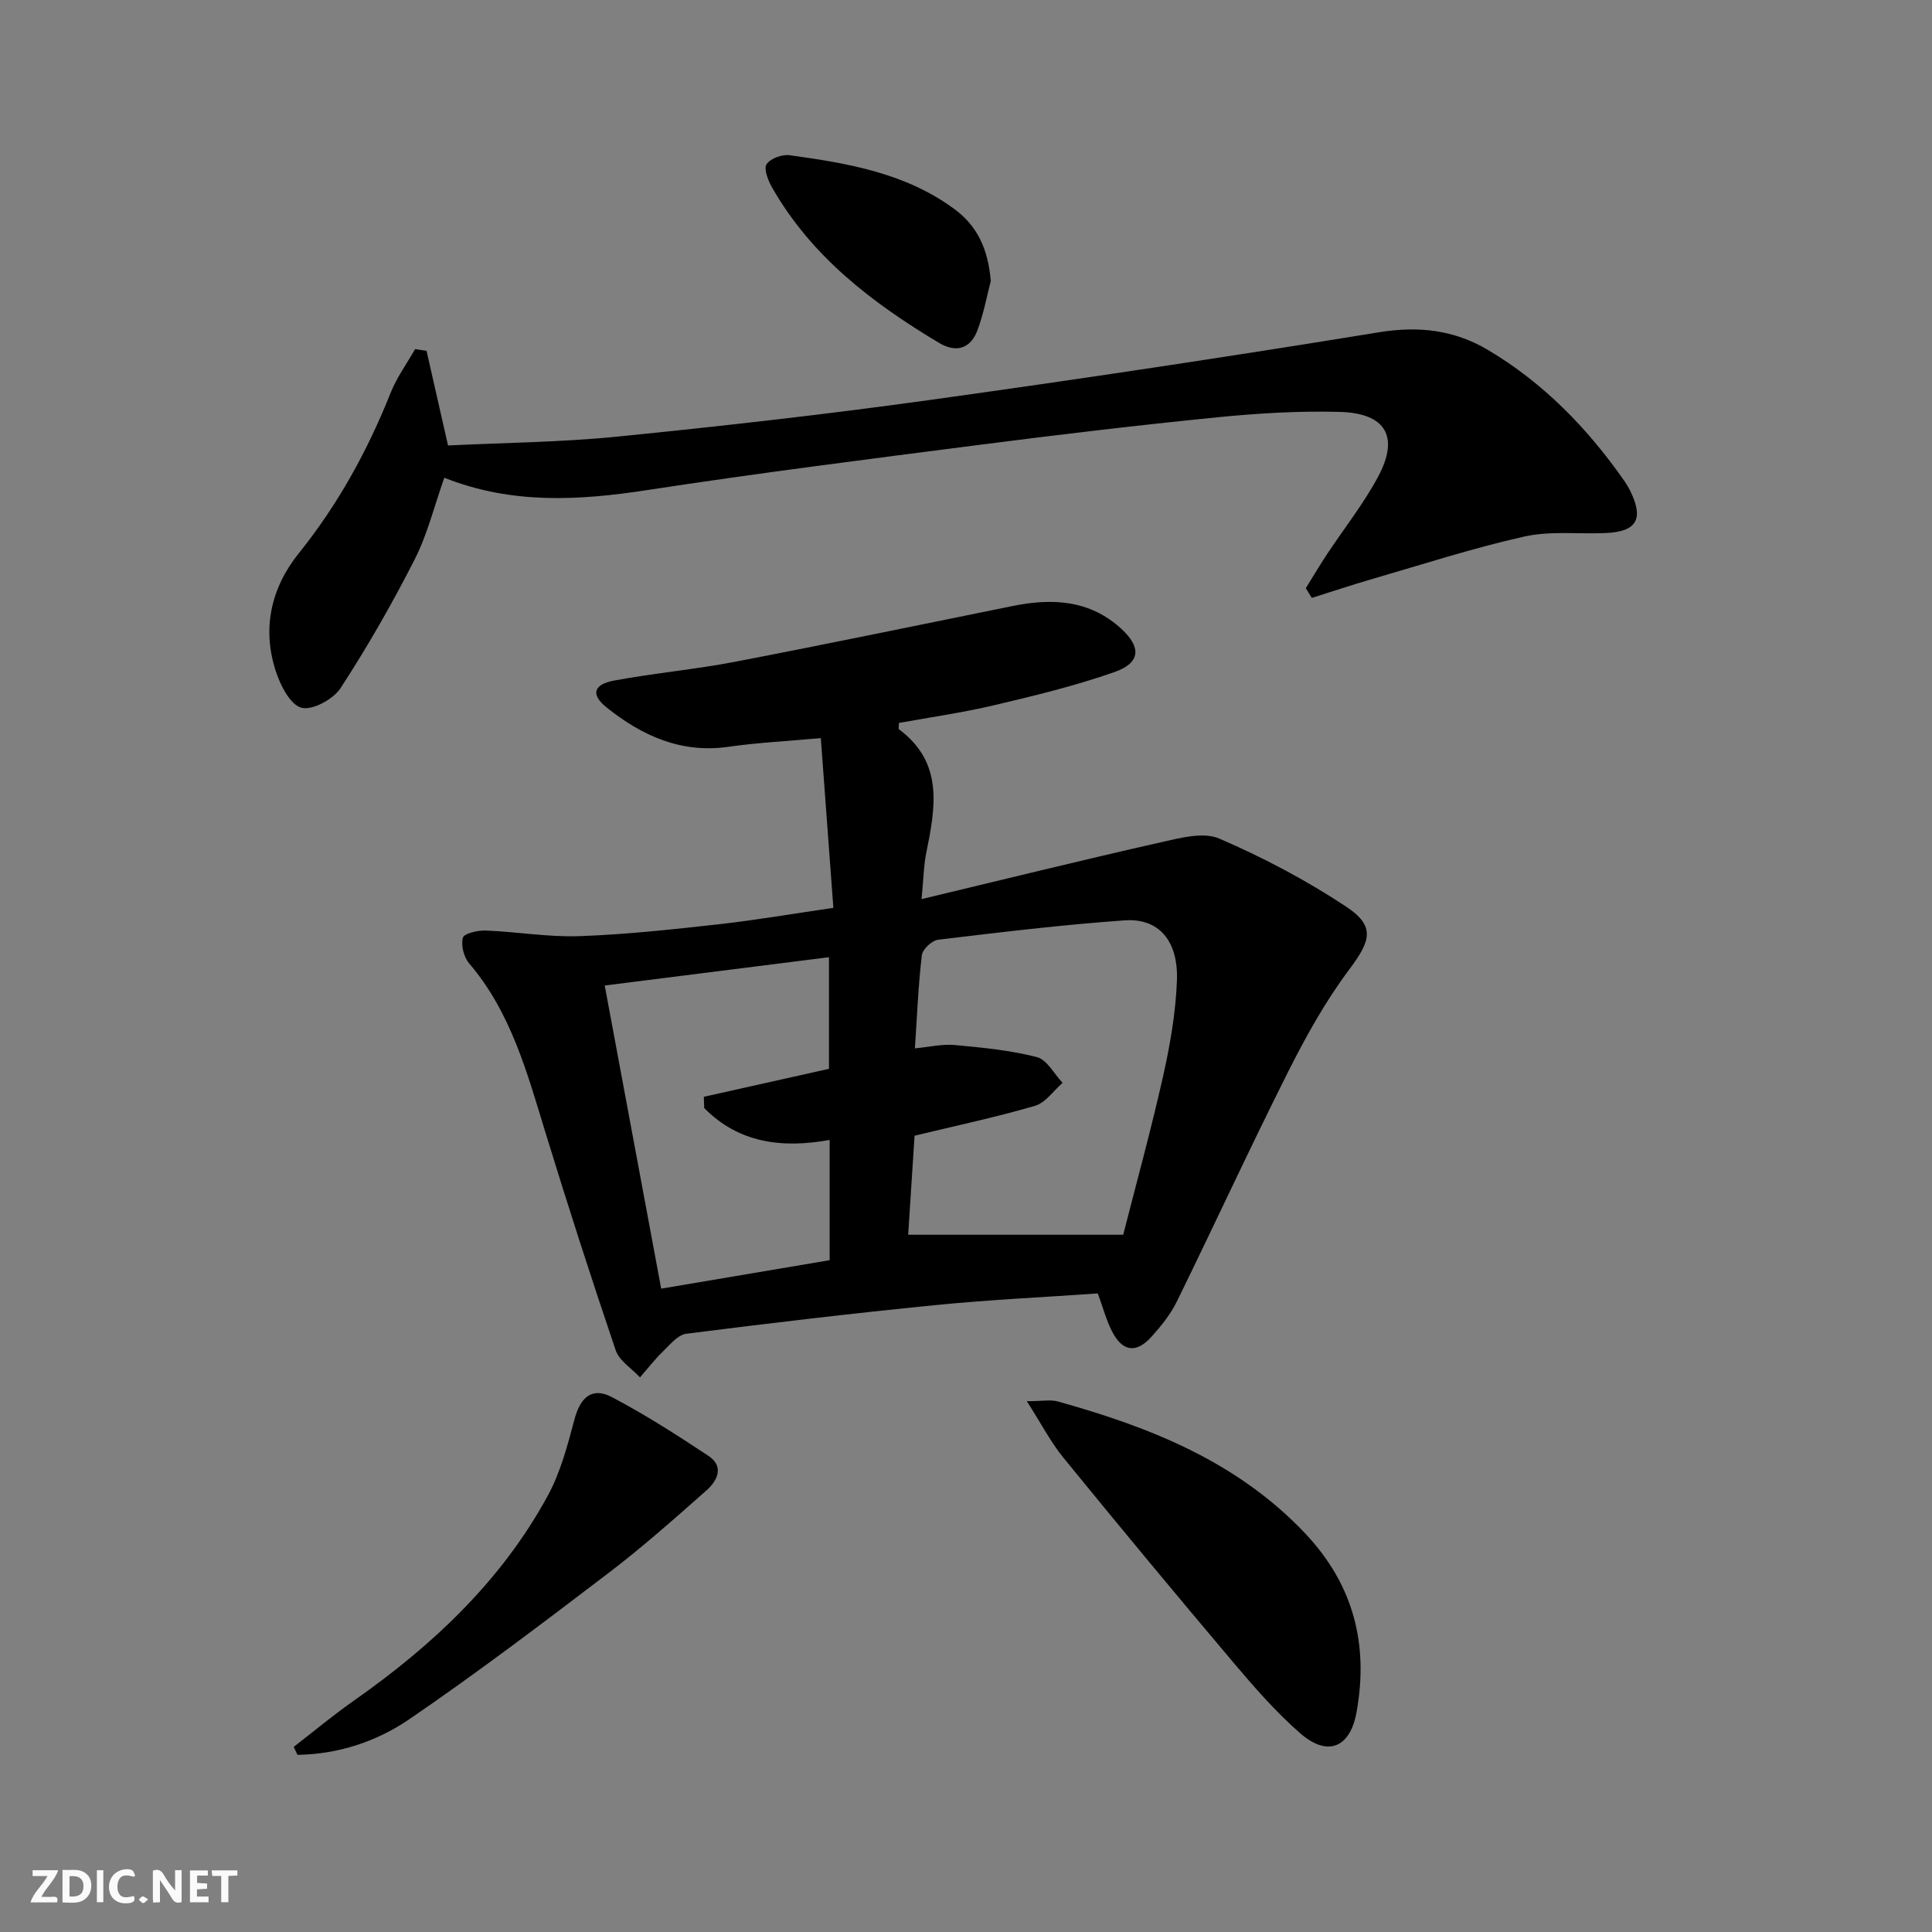 <svg enable-background="new 0 0 400 400" viewBox="0 0 400 400" xmlns="http://www.w3.org/2000/svg"><rect x="0" y="0" width="400" height="400" fill="#808080" stroke="none"/><g fill="#fbfafa"><path d="m37.59 393.81c-.92.31-1.52.05-2-.78-.7-1.2-1.52-2.34-2.47-3.78v4.59c-.55.03-.95.05-1.41.07-.03-.37-.06-.64-.06-.91 0-1.91 0-3.81 0-5.7 1.13-.41 1.77-.03 2.29.91.62 1.11 1.38 2.14 2.31 3.19v-4.2h1.35v6.61z"/><path d="m12.94 393.88v-6.75c1.9.19 3.93-.54 5.37 1.29.8 1.01.78 2.88.03 3.97-1.37 1.97-3.4 1.51-5.4 1.49m1.45-1.22c2.04.12 2.92-.58 2.89-2.21-.03-1.51-.98-2.19-2.89-2z"/><path d="m11.81 393.87h-5.49c.68-2.18 2.47-3.48 3.51-5.45h-3.08v-1.21h5.29c-.71 2.13-2.44 3.48-3.47 5.51.86 0 1.63.04 2.39-.01.79-.05 1.14.21.85 1.16"/><path d="m39.33 393.86v-6.61h3.7v1.07h-2.22v1.52c.68.04 1.34.09 2.07.13v1.07c-.72.05-1.38.09-2.1.14v1.48h2.4v1.19h-3.85z"/><path d="m27.71 388.56c-1.15-.3-2.46-.61-3.1.64-.37.73-.41 1.93-.06 2.67.63 1.35 1.99.93 3.17.68.35.94-.01 1.32-.93 1.46-1.62.25-3.05-.27-3.76-1.48-.73-1.25-.6-3.03.31-4.17.88-1.11 2.71-1.7 4-1.16.32.13.44.74.65 1.12-.1.08-.19.16-.28.24"/><path d="m49.15 387.24v1.07c-.59.02-1.17.05-1.87.08v5.44h-1.48v-5.44h-1.85c-.05-.4-.08-.73-.13-1.15z"/><path d="m20.06 387.21h1.33v6.62h-1.33z"/><path d="m30.68 393.25c-.49.38-.8.79-1.05.76-.32-.05-.6-.45-.9-.7.26-.24.51-.64.8-.67.29-.04.62.3 1.15.61"/></g><path d="m227.29 267.79c-11.27.79-22.55 1.31-33.76 2.43-17.18 1.71-34.32 3.74-51.45 5.92-1.77.23-3.4 2.29-4.88 3.72-1.69 1.64-3.14 3.53-4.7 5.31-1.72-1.86-4.29-3.43-5.03-5.62-5.06-14.9-9.88-29.89-14.5-44.94-3.81-12.4-7.12-24.94-15.84-35.16-1.1-1.29-1.73-3.75-1.29-5.31.25-.9 3.1-1.55 4.75-1.48 6.47.25 12.94 1.39 19.37 1.16 9.61-.34 19.21-1.39 28.77-2.45 7.7-.86 15.35-2.18 23.81-3.41-.88-11.86-1.72-23.21-2.6-35.14-6.93.63-13.04.92-19.07 1.79-9.84 1.42-17.94-2.27-25.28-8.14-3.3-2.64-2.77-4.76 1.52-5.56 8.3-1.55 16.75-2.3 25.04-3.89 19.21-3.69 38.37-7.68 57.55-11.56 8.17-1.65 15.93-1.27 22.46 4.73 4.17 3.83 3.98 7.05-1.39 8.94-8.09 2.85-16.49 4.88-24.86 6.86-6.56 1.55-13.26 2.5-19.8 3.69 0 .71-.13 1.2.02 1.32 9.34 6.95 7.52 16.28 5.62 25.7-.51 2.54-.54 5.19-.95 9.45 17.24-4.13 33.42-8.12 49.66-11.79 3.91-.88 8.68-2.16 11.98-.74 9.08 3.91 17.94 8.59 26.19 14.04 6.2 4.09 5.19 7.09.69 13.1-4.92 6.57-8.98 13.89-12.68 21.25-7.9 15.71-15.25 31.69-23 47.48-1.3 2.65-3.25 5.06-5.24 7.27-3.16 3.52-6.02 3.11-8.18-1.15-1.18-2.3-1.85-4.88-2.93-7.82zm-37.87-50.74c3.08-.29 5.71-.93 8.26-.69 5.7.53 11.47 1.08 16.99 2.5 2.1.54 3.57 3.48 5.33 5.33-1.89 1.64-3.53 4.12-5.72 4.76-8.07 2.36-16.31 4.1-24.93 6.19-.43 6.73-.9 13.89-1.32 20.5h44.52c2.76-10.84 5.8-21.85 8.29-32.98 1.44-6.44 2.58-13.06 2.83-19.63.31-8.28-3.77-12.98-10.83-12.48-12.9.91-25.76 2.47-38.6 4.01-1.28.15-3.23 1.97-3.38 3.19-.74 6.19-.98 12.46-1.44 19.3zm-43.62 12.36c-.03-.78-.05-1.56-.08-2.33 8.6-1.92 17.19-3.84 25.91-5.79 0-7.65 0-15.36 0-23.11-15.6 1.97-30.83 3.89-46.43 5.86 3.93 21.1 7.8 41.86 11.69 62.76 12.19-2.06 23.57-3.98 34.88-5.89 0-8.59 0-16.54 0-24.9-9.91 1.8-18.84.63-25.97-6.6z" fill="#000001"/><path d="m270.35 121.78c1.44-2.31 2.83-4.66 4.33-6.94 3.57-5.4 7.64-10.52 10.67-16.2 4.4-8.24 1.56-13.1-7.97-13.36-8.45-.23-16.96.28-25.38 1.12-16.35 1.63-32.67 3.57-48.97 5.67-23.04 2.96-46.1 5.88-69.06 9.4-14.16 2.17-28.03 2.98-41.98-2.56-2.07 5.83-3.48 11.69-6.14 16.92-4.65 9.13-9.76 18.07-15.35 26.65-1.5 2.31-5.89 4.67-8.12 4.04-2.33-.65-4.34-4.66-5.29-7.59-2.88-8.87-.95-17.26 4.78-24.39 8.11-10.1 14.23-21.22 19-33.2 1.27-3.19 3.36-6.05 5.07-9.06.79.12 1.58.23 2.37.35 1.43 6.3 2.86 12.59 4.45 19.6 11.51-.57 23.32-.66 35.02-1.83 21.47-2.15 42.93-4.57 64.3-7.53 31.2-4.33 62.35-9.01 93.43-14.08 8.22-1.34 15.59-.46 22.5 3.63 11.48 6.8 20.63 16.19 28.25 27.09.47.68.9 1.39 1.27 2.14 2.85 5.82 1.34 8.43-5.09 8.71-5.63.24-11.46-.48-16.87.73-10.63 2.38-21.03 5.76-31.5 8.8-4.18 1.21-8.32 2.59-12.47 3.9-.43-.69-.84-1.35-1.25-2.01z" fill="#000001"/><path d="m212.59 290.1c3.28 0 4.94-.35 6.39.05 19.06 5.31 37.1 12.41 51.18 27.26 10.1 10.66 13.24 23.05 10.69 37.12-1.33 7.35-6 9.25-11.64 4.34-5.1-4.44-9.6-9.64-13.99-14.83-11.8-13.96-23.48-28.04-35.03-42.21-2.63-3.22-4.57-7-7.6-11.73z" fill="#000001"/><path d="m60.81 361.67c4.16-3.21 8.2-6.59 12.5-9.6 16.26-11.41 30.5-24.77 40.09-42.38 2.64-4.84 4.1-10.41 5.53-15.8 1.23-4.61 3.64-6.79 7.76-4.63 6.89 3.62 13.48 7.85 19.98 12.16 3.32 2.2 1.86 5.15-.4 7.15-6.6 5.83-13.19 11.7-20.19 17.03-13.6 10.36-27.23 20.71-41.34 30.35-6.76 4.62-14.74 7.25-23.15 7.37-.26-.56-.52-1.1-.78-1.65z" fill="#000001"/><path d="m205.13 58.18c-.75 2.85-1.43 6.62-2.74 10.15-1.44 3.88-4.41 4.79-8.01 2.64-13.81-8.27-26.4-17.87-34.55-32.19-.81-1.43-1.75-3.83-1.12-4.78.79-1.2 3.23-2.08 4.79-1.86 12.01 1.65 23.96 3.67 34.09 11.14 4.73 3.48 6.99 8.24 7.54 14.9z" fill="#000001"/></svg>